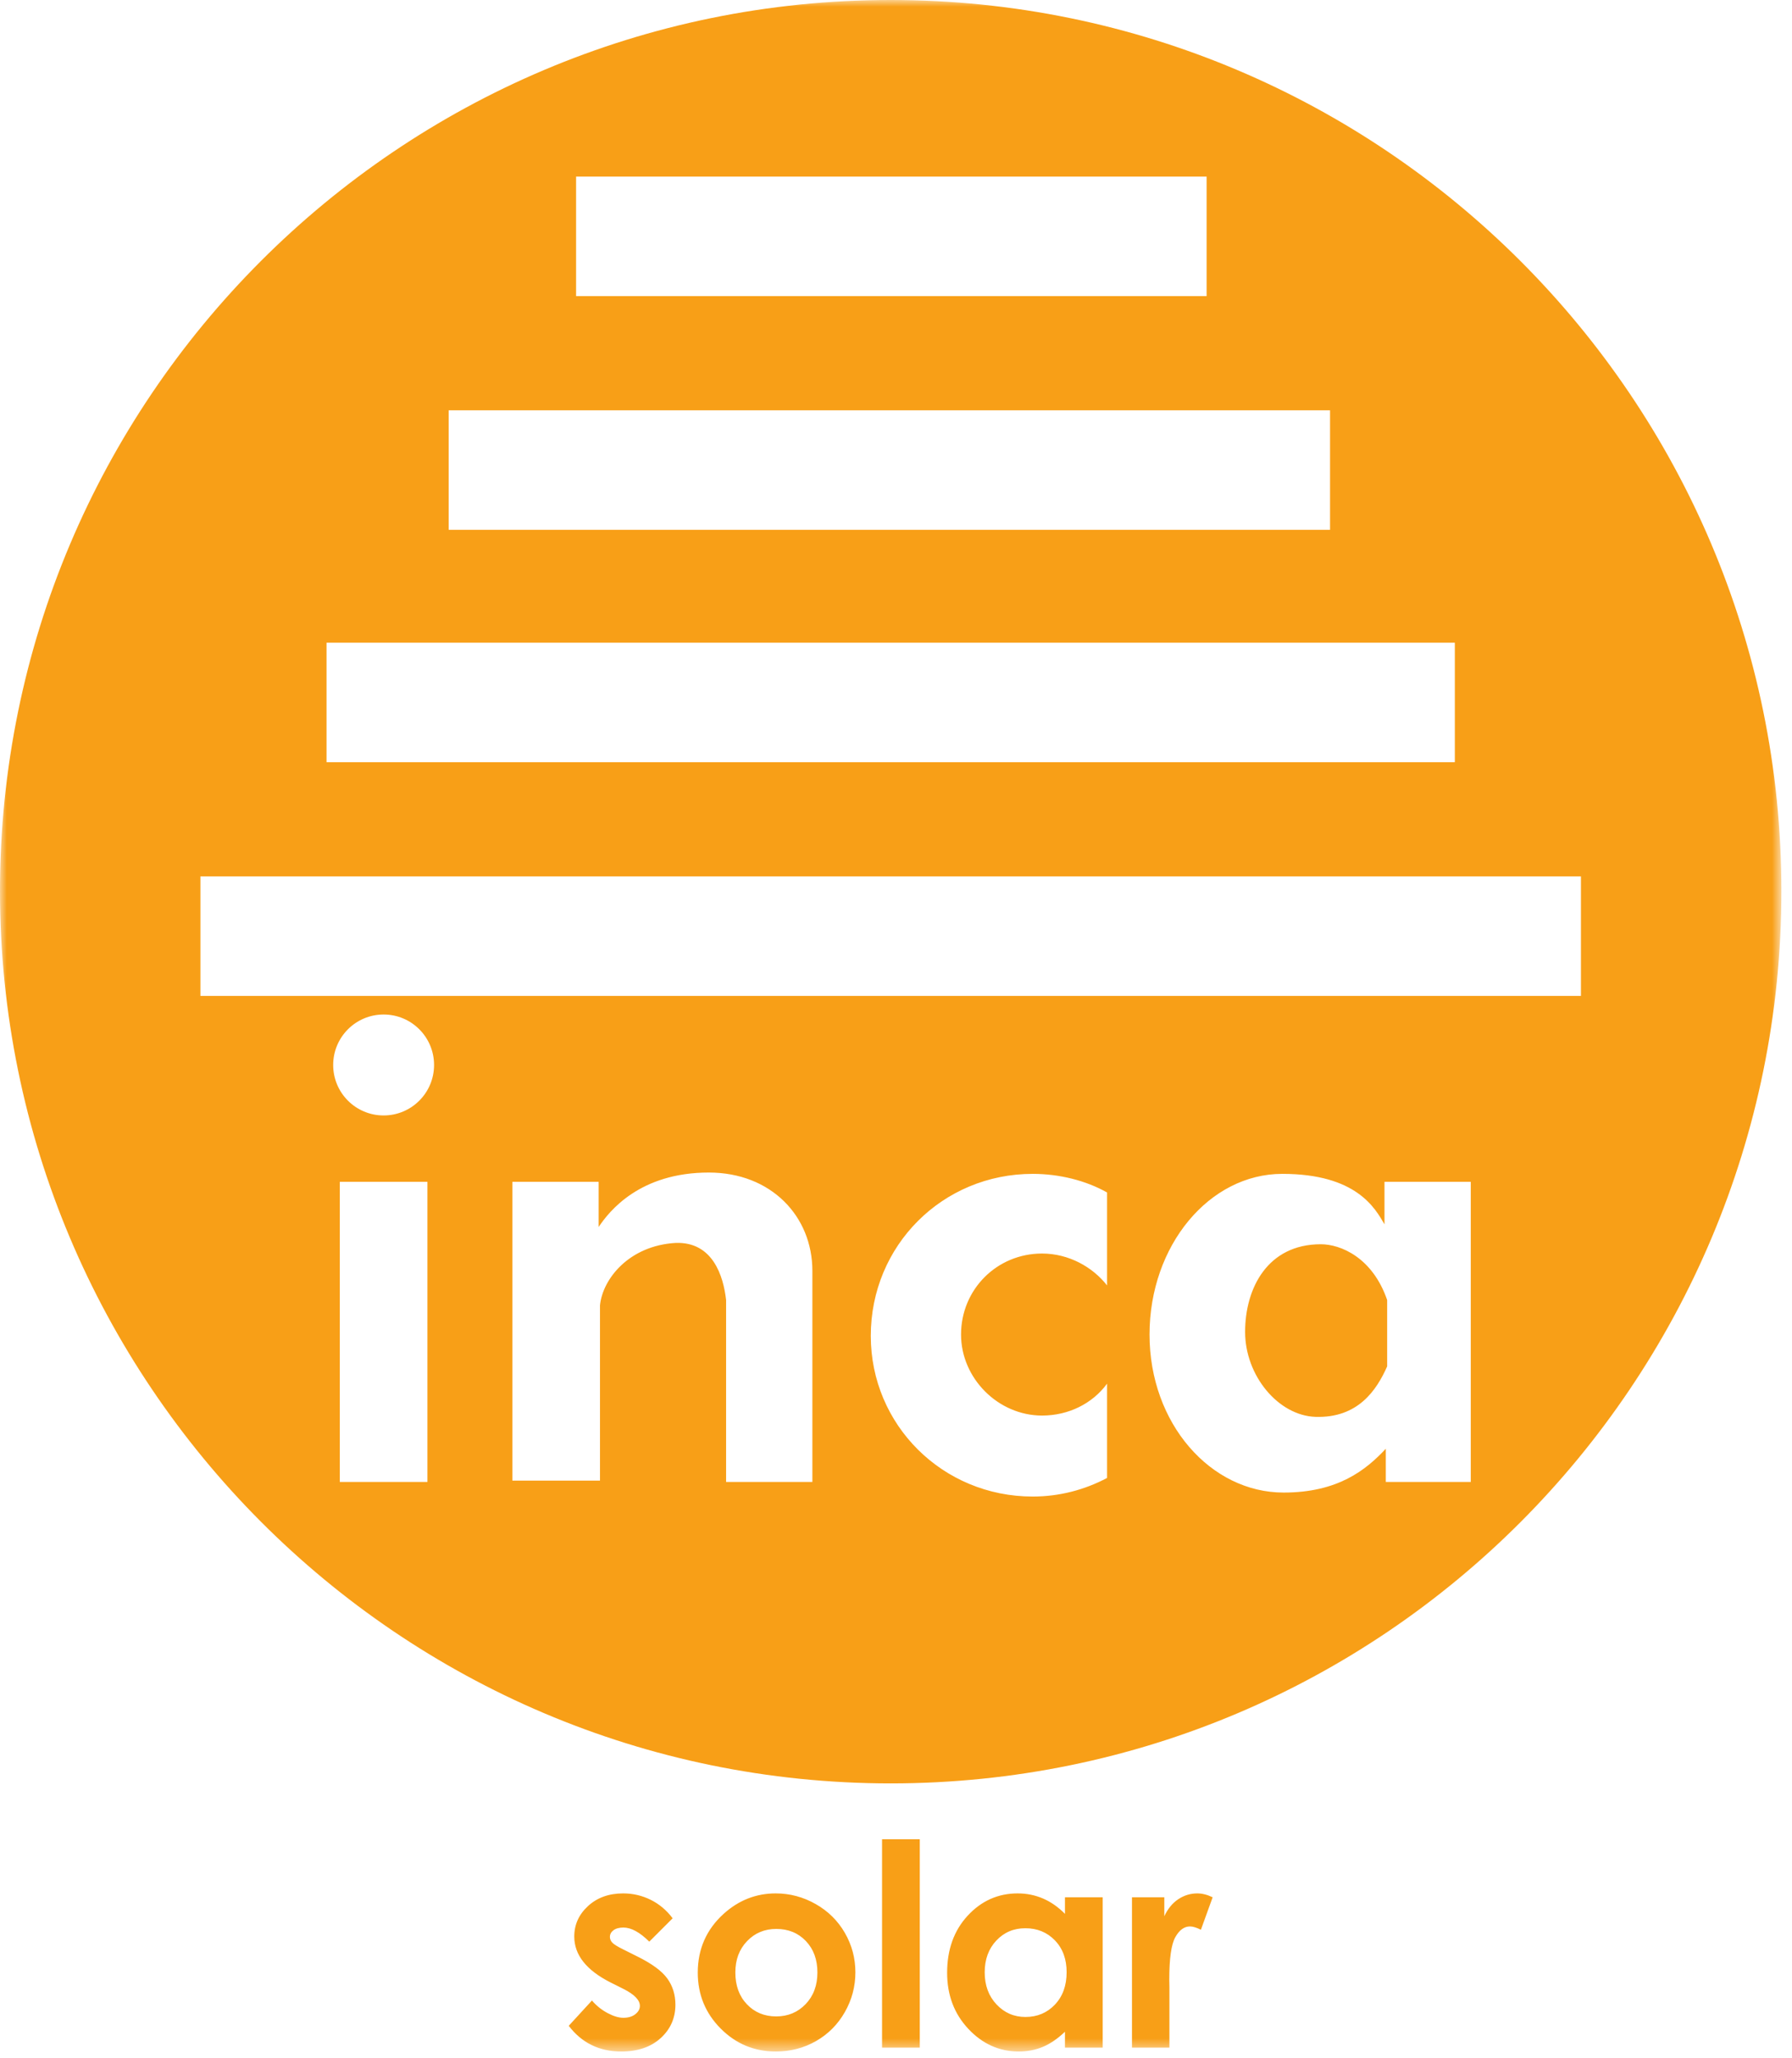 <?xml version="1.0" encoding="UTF-8"?>
<svg width="135px" height="155px" viewBox="0 0 135 155" version="1.1" xmlns="http://www.w3.org/2000/svg" xmlns:xlink="http://www.w3.org/1999/xlink">
    <!-- Generator: Sketch 52.1 (67048) - http://www.bohemiancoding.com/sketch -->
    <title>Group 3</title>
    <desc>Created with Sketch.</desc>
    <defs>
        <polygon id="path-1" points="0 0 134.2 0 134.2 154.491 0 154.491"></polygon>
    </defs>
    <g id="Page-1" stroke="none" stroke-width="1" fill="none" fill-rule="evenodd">
        <g id="Inicio" transform="translate(-255, -38)">
            <g id="Group-3" transform="translate(255, 38)">
                <mask id="mask-2" fill="white">
                    <use xlink:href="#path-1"></use>
                </mask>
                <g id="Clip-2"></g>
                <path d="M85.277,142.877 L87.713,142.877 L87.713,144.303 C87.976,143.74 88.327,143.314 88.764,143.023 C89.201,142.731 89.679,142.585 90.2,142.585 C90.567,142.585 90.953,142.683 91.355,142.877 L90.47,145.322 C90.137,145.156 89.864,145.073 89.648,145.073 C89.212,145.073 88.842,145.344 88.54,145.885 C88.238,146.426 88.087,147.487 88.087,149.069 L88.098,149.621 L88.098,154.2 L85.277,154.2 L85.277,142.877 Z M77.243,145.208 C76.364,145.208 75.635,145.519 75.054,146.14 C74.473,146.761 74.182,147.557 74.182,148.528 C74.182,149.507 74.478,150.312 75.069,150.942 C75.661,151.574 76.389,151.89 77.253,151.89 C78.145,151.89 78.885,151.579 79.473,150.958 C80.061,150.337 80.354,149.523 80.354,148.518 C80.354,147.532 80.061,146.734 79.473,146.124 C78.885,145.514 78.141,145.208 77.243,145.208 Z M80.229,142.877 L83.071,142.877 L83.071,154.2 L80.229,154.2 L80.229,153.003 C79.674,153.53 79.119,153.91 78.561,154.143 C78.003,154.375 77.399,154.491 76.747,154.491 C75.285,154.491 74.02,153.925 72.953,152.79 C71.885,151.655 71.352,150.245 71.352,148.56 C71.352,146.811 71.868,145.378 72.901,144.261 C73.934,143.144 75.188,142.585 76.665,142.585 C77.343,142.585 77.981,142.714 78.577,142.971 C79.173,143.228 79.723,143.612 80.229,144.126 L80.229,142.877 Z M66.45,154.2 L69.292,154.2 L69.292,138.506 L66.45,138.506 L66.45,154.2 Z M58.483,145.26 C57.6,145.26 56.865,145.567 56.278,146.182 C55.69,146.795 55.397,147.581 55.397,148.538 C55.397,149.523 55.687,150.322 56.267,150.933 C56.847,151.543 57.583,151.848 58.472,151.848 C59.362,151.848 60.102,151.539 60.693,150.922 C61.284,150.305 61.579,149.51 61.579,148.538 C61.579,147.567 61.289,146.778 60.709,146.171 C60.129,145.564 59.386,145.26 58.483,145.26 Z M58.436,142.585 C59.505,142.585 60.508,142.853 61.449,143.387 C62.389,143.921 63.123,144.647 63.65,145.562 C64.177,146.478 64.441,147.467 64.441,148.528 C64.441,149.597 64.175,150.596 63.645,151.525 C63.114,152.455 62.391,153.182 61.475,153.706 C60.559,154.23 59.549,154.491 58.446,154.491 C56.823,154.491 55.437,153.914 54.289,152.759 C53.14,151.604 52.566,150.2 52.566,148.549 C52.566,146.779 53.214,145.306 54.512,144.126 C55.65,143.099 56.958,142.585 58.436,142.585 Z M50.673,144.459 L48.914,146.218 C48.199,145.51 47.55,145.156 46.967,145.156 C46.648,145.156 46.398,145.224 46.217,145.359 C46.038,145.494 45.947,145.663 45.947,145.864 C45.947,146.017 46.005,146.157 46.119,146.285 C46.233,146.414 46.516,146.589 46.967,146.811 L48.007,147.331 C49.104,147.872 49.857,148.424 50.266,148.986 C50.675,149.548 50.881,150.207 50.881,150.964 C50.881,151.97 50.511,152.81 49.772,153.482 C49.033,154.155 48.043,154.491 46.8,154.491 C45.149,154.491 43.831,153.847 42.845,152.556 L44.594,150.651 C44.927,151.04 45.318,151.354 45.765,151.593 C46.213,151.832 46.61,151.952 46.957,151.952 C47.332,151.952 47.633,151.862 47.862,151.682 C48.091,151.501 48.206,151.293 48.206,151.058 C48.206,150.62 47.793,150.193 46.967,149.777 L46.009,149.298 C44.178,148.376 43.262,147.221 43.262,145.833 C43.262,144.938 43.607,144.173 44.298,143.538 C44.988,142.903 45.871,142.585 46.946,142.585 C47.681,142.585 48.374,142.747 49.023,143.069 C49.672,143.392 50.221,143.856 50.673,144.459 Z M77.8,88.399 C79.8,88.399 81.8,88.899 83.4,89.8 L83.4,96.8 C82.3,95.399 80.501,94.399 78.501,94.399 C75.1,94.399 72.4,97.1 72.4,100.5 C72.4,103.8 75.2,106.6 78.501,106.6 C80.501,106.6 82.3,105.699 83.4,104.199 L83.4,111.3 C81.7,112.199 79.8,112.699 77.8,112.699 C71.001,112.699 65.6,107.3 65.6,100.6 C65.6,93.8 71.001,88.399 77.8,88.399 Z M61.3,111.6 L54.7,111.6 L54.7,97.899 C54.5,96.1 53.7,93.5 50.9,93.6 C47.4,93.8 45.4,96.3 45.2,98.3 L45.2,111.5 L38.6,111.5 L38.6,89 L45.1,89 L45.1,92.399 C45.9,91.199 48.2,88.3 53.4,88.3 C58.1,88.3 61.2,91.6 61.2,95.699 L61.2,111.6 L61.3,111.6 Z M28.9,84 C26.8,84 25.1,82.3 25.1,80.199 C25.1,78.1 26.8,76.399 28.9,76.399 C31,76.399 32.7,78.1 32.7,80.199 C32.7,82.3 31,84 28.9,84 Z M25.6,111.6 L32.2,111.6 L32.2,89 L25.6,89 L25.6,111.6 Z M15.1,75 L119.1,75 L119.1,66 L15.1,66 L15.1,75 Z M24.6,57.399 L109.6,57.399 L109.6,48.399 L24.6,48.399 L24.6,57.399 Z M33.8,39.899 L100.199,39.899 L100.199,30.899 L33.8,30.899 L33.8,39.899 Z M43.4,22.3 L90.9,22.3 L90.9,13.3 L43.4,13.3 L43.4,22.3 Z M110.9,111.6 L104.4,111.6 L104.4,109.1 C102.9,110.699 100.8,112.399 96.7,112.399 C91.2,112.399 86.6,107.199 86.6,100.5 C86.6,93.8 91.1,88.399 96.6,88.399 C102.2,88.399 103.6,91 104.3,92.199 L104.3,89 L110.8,89 L110.8,111.6 L110.9,111.6 Z M134.2,67.1 C134.2,30 104.1,0 67.1,0 C30,0 -0,30.1 -0,67.1 C-0,104.1 30,134.3 67.1,134.3 C104.2,134.3 134.2,104.199 134.2,67.1 Z M99.501,93.699 C95.501,93.699 93.8,97 93.8,100.3 C93.8,103.6 96.3,106.6 99.1,106.699 C102.3,106.8 103.7,104.699 104.501,102.899 L104.501,97.899 C103.4,94.699 101.001,93.699 99.501,93.699 Z" id="Fill-1" fill="#F89F17" mask="url(#mask-2)"></path>
            </g>
        </g>
    </g>
</svg>